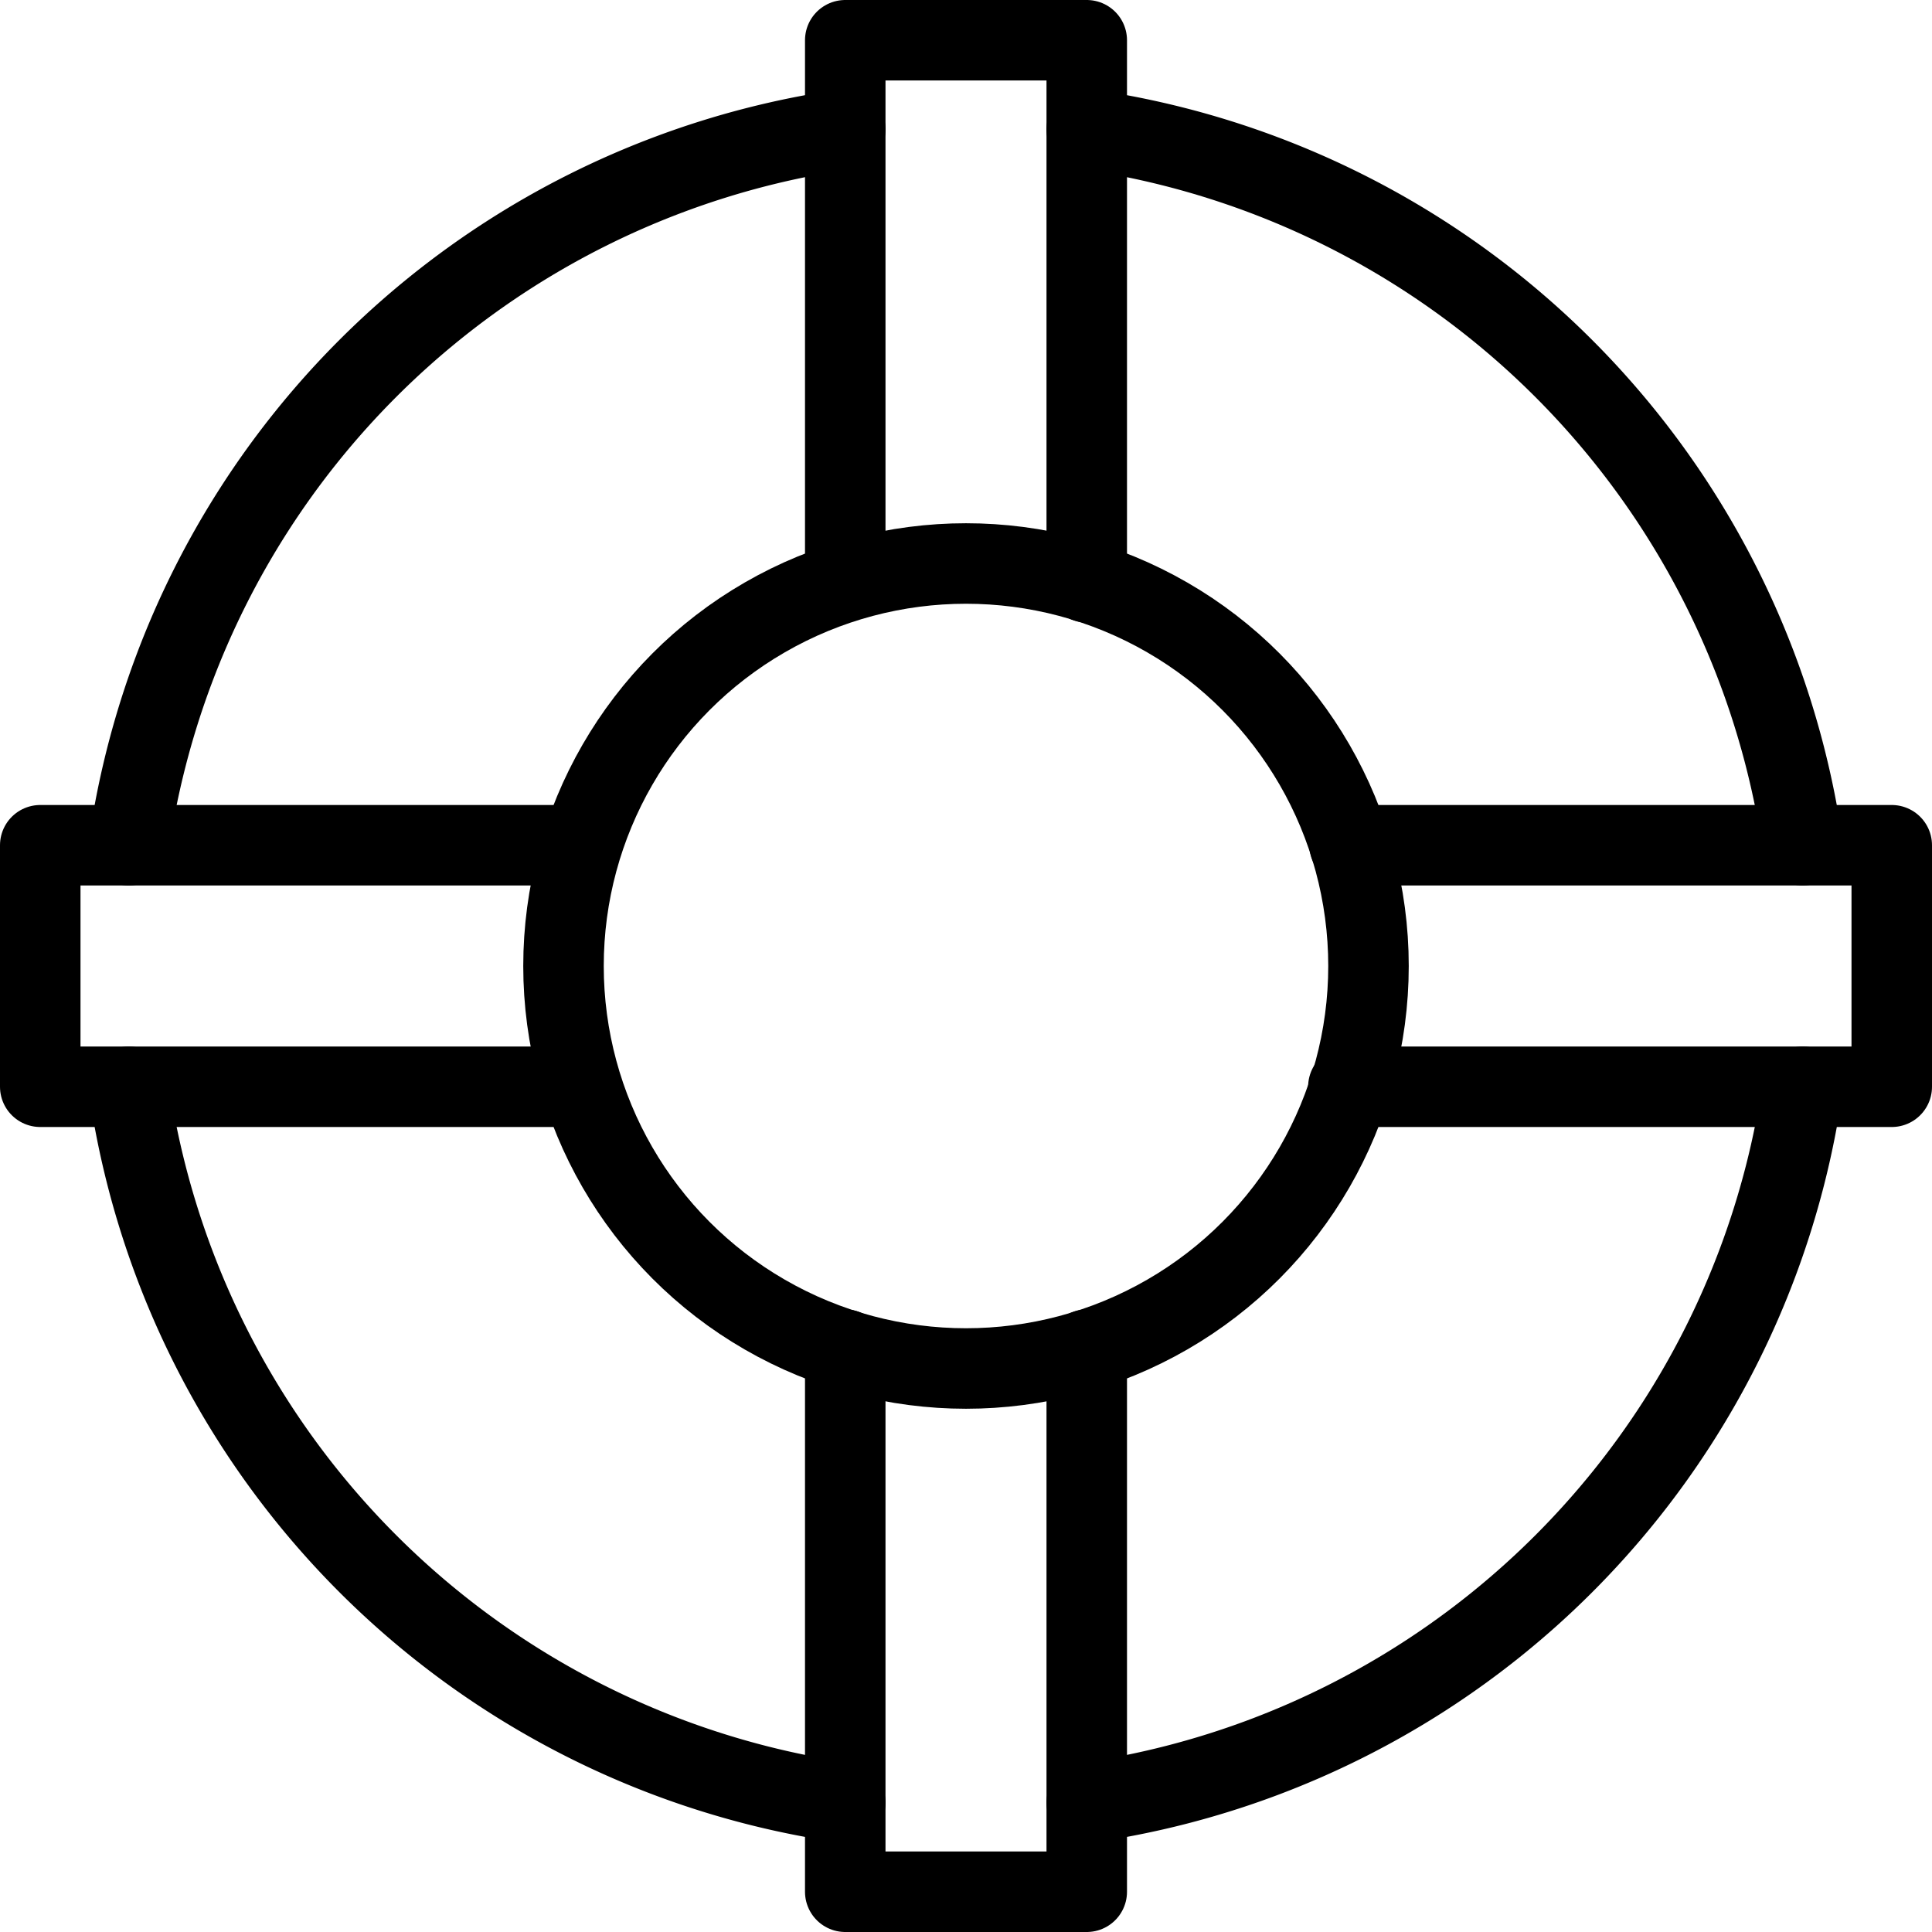 <svg xmlns="http://www.w3.org/2000/svg" width="24" height="24" viewBox="0 0 24 24">
  <g id="Client_Icon_Help_Desk" data-name="Client Icon Help Desk" transform="translate(-793 -1681)">
    <path id="Path_194" data-name="Path 194" d="M800.219,1694.5H793.5v-3h6.7" fill="none" stroke="#000" stroke-linecap="round" stroke-linejoin="round" stroke-width="1"/>
    <path id="Path_195" data-name="Path 195" d="M806.5,1697.766v6.734h-3v-6.734" fill="none" stroke="#000" stroke-linecap="round" stroke-linejoin="round" stroke-width="1"/>
    <path id="Path_196" data-name="Path 196" d="M809.766,1691.5H816.5v3h-6.75" fill="none" stroke="#000" stroke-linecap="round" stroke-linejoin="round" stroke-width="1"/>
    <path id="Path_197" data-name="Path 197" d="M803.5,1688.219V1681.5h3v6.734" fill="none" stroke="#000" stroke-linecap="round" stroke-linejoin="round" stroke-width="1"/>
    <circle id="Ellipse_58" data-name="Ellipse 58" cx="5" cy="5" r="5" transform="translate(800 1688)" stroke-width="1" stroke="#000" stroke-linecap="round" stroke-linejoin="round" fill="none"/>
    <path id="Path_198" data-name="Path 198" d="M806.5,1682.607a10.507,10.507,0,0,1,8.893,8.893" fill="none" stroke="#000" stroke-linecap="round" stroke-linejoin="round" stroke-width="1"/>
    <path id="Path_199" data-name="Path 199" d="M794.6,1691.5a10.508,10.508,0,0,1,8.9-8.893" fill="none" stroke="#000" stroke-linecap="round" stroke-linejoin="round" stroke-width="1"/>
    <path id="Path_200" data-name="Path 200" d="M803.5,1703.394a10.506,10.506,0,0,1-8.9-8.894" fill="none" stroke="#000" stroke-linecap="round" stroke-linejoin="round" stroke-width="1"/>
    <path id="Path_201" data-name="Path 201" d="M815.393,1694.5a10.5,10.5,0,0,1-8.893,8.894" fill="none" stroke="#000" stroke-linecap="round" stroke-linejoin="round" stroke-width="1"/>
  </g>
</svg>
